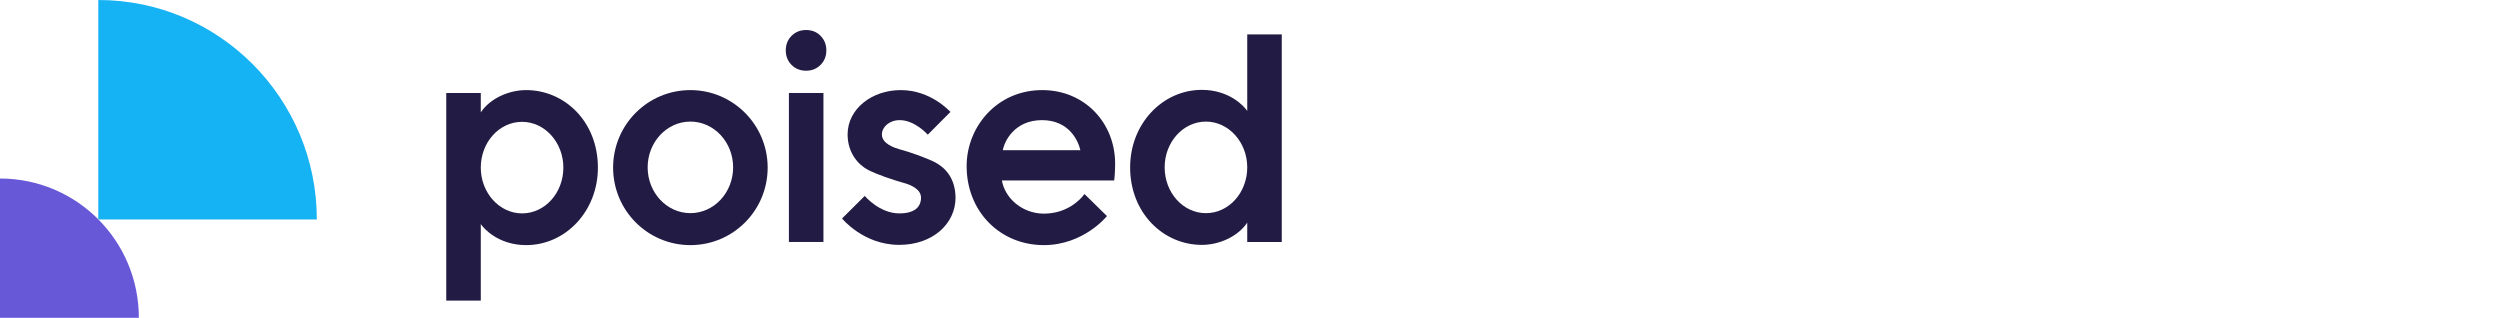 <svg width="236" height="30" viewBox="0 0 236 30" fill="none" xmlns="http://www.w3.org/2000/svg">
<g clip-path="url(#clip0_1683_331)">
<path d="M13.108 30H0V16.852C7.249 16.852 13.108 22.729 13.108 30Z" fill="#6758D8"/>
<path d="M29.909 20.716H9.278V0C20.676 0 29.909 9.283 29.909 20.716Z" fill="#16B3F4"/>
<path d="M76.092 2.834C75.544 2.834 75.089 3.017 74.724 3.383C74.359 3.749 74.177 4.206 74.177 4.755C74.177 5.304 74.359 5.761 74.724 6.127C75.089 6.493 75.544 6.676 76.092 6.676C76.639 6.676 77.095 6.493 77.459 6.127C77.824 5.761 78.007 5.304 78.007 4.755C78.007 4.206 77.824 3.749 77.459 3.383C77.117 3.017 76.639 2.834 76.092 2.834Z" fill="#221B43"/>
<path d="M77.733 8.779H74.473V22.841H77.733V8.779Z" fill="#221B43"/>
<path d="M88.266 15.319C87.559 14.953 85.941 14.359 84.892 14.085C84.413 13.947 83.251 13.559 83.251 12.69C83.251 12.004 83.934 11.341 84.938 11.341C86.374 11.341 87.582 12.713 87.582 12.713L89.725 10.563C89.633 10.495 87.878 8.505 85.029 8.505C82.293 8.505 80.014 10.289 80.014 12.69C80.014 14.428 81.017 15.548 81.928 16.028C82.795 16.485 84.459 17.034 85.302 17.263C86.168 17.491 86.944 17.949 86.944 18.658C86.944 19.549 86.328 20.144 84.892 20.144C83.023 20.144 81.655 18.52 81.632 18.497L79.489 20.624C79.489 20.624 81.495 23.116 84.892 23.116C88.038 23.116 90.203 21.127 90.203 18.658C90.181 16.714 89.132 15.777 88.266 15.319Z" fill="#221B43"/>
<path d="M98.385 8.505C94.122 8.505 91.25 11.958 91.25 15.685C91.25 19.938 94.373 23.139 98.545 23.139C102.26 23.139 104.472 20.441 104.494 20.395L102.374 18.315C101.987 18.863 100.71 20.167 98.545 20.167C96.539 20.167 94.874 18.749 94.578 17.034H105.178L105.201 16.851C105.201 16.828 105.269 16.165 105.269 15.411C105.247 11.569 102.374 8.505 98.385 8.505ZM94.669 14.176C94.806 13.353 95.764 11.341 98.362 11.341C100.984 11.341 101.804 13.376 101.987 14.176H94.669Z" fill="#221B43"/>
<path d="M65.173 8.505C61.138 8.505 57.878 11.775 57.878 15.822C57.878 19.869 61.138 23.139 65.173 23.139C69.207 23.139 72.467 19.869 72.467 15.822C72.467 11.775 69.185 8.505 65.173 8.505ZM65.173 20.121C62.939 20.121 61.138 18.177 61.138 15.799C61.138 13.421 62.939 11.478 65.173 11.478C67.407 11.478 69.207 13.421 69.207 15.799C69.207 18.177 67.407 20.121 65.173 20.121Z" fill="#221B43"/>
<path d="M49.671 8.505C47.984 8.505 46.229 9.329 45.386 10.609V8.78H42.126V28.375H45.386V21.15C45.682 21.607 47.096 23.139 49.671 23.139C53.387 23.139 56.442 19.938 56.442 15.822C56.442 11.478 53.296 8.505 49.671 8.505ZM49.284 20.144C47.141 20.144 45.386 18.2 45.386 15.822C45.386 13.444 47.118 11.501 49.284 11.501C51.427 11.501 53.182 13.444 53.182 15.822C53.182 18.2 51.45 20.144 49.284 20.144Z" fill="#221B43"/>
<path d="M113.454 23.117C115.141 23.117 116.896 22.294 117.74 21.013V22.843H120.999V3.247H117.74V10.473C117.443 10.015 116.03 8.483 113.454 8.483C109.738 8.483 106.684 11.684 106.684 15.8C106.684 20.122 109.829 23.117 113.454 23.117ZM113.841 11.479C115.984 11.479 117.74 13.422 117.74 15.8C117.74 18.178 116.007 20.122 113.841 20.122C111.676 20.122 109.943 18.178 109.943 15.8C109.943 13.399 111.699 11.479 113.841 11.479Z" fill="#221B43"/>
</g>
<defs>
<clipPath id="clip0_1683_331">
<rect width="236" height="30" fill="white"/>
</clipPath>
</defs>
</svg>
